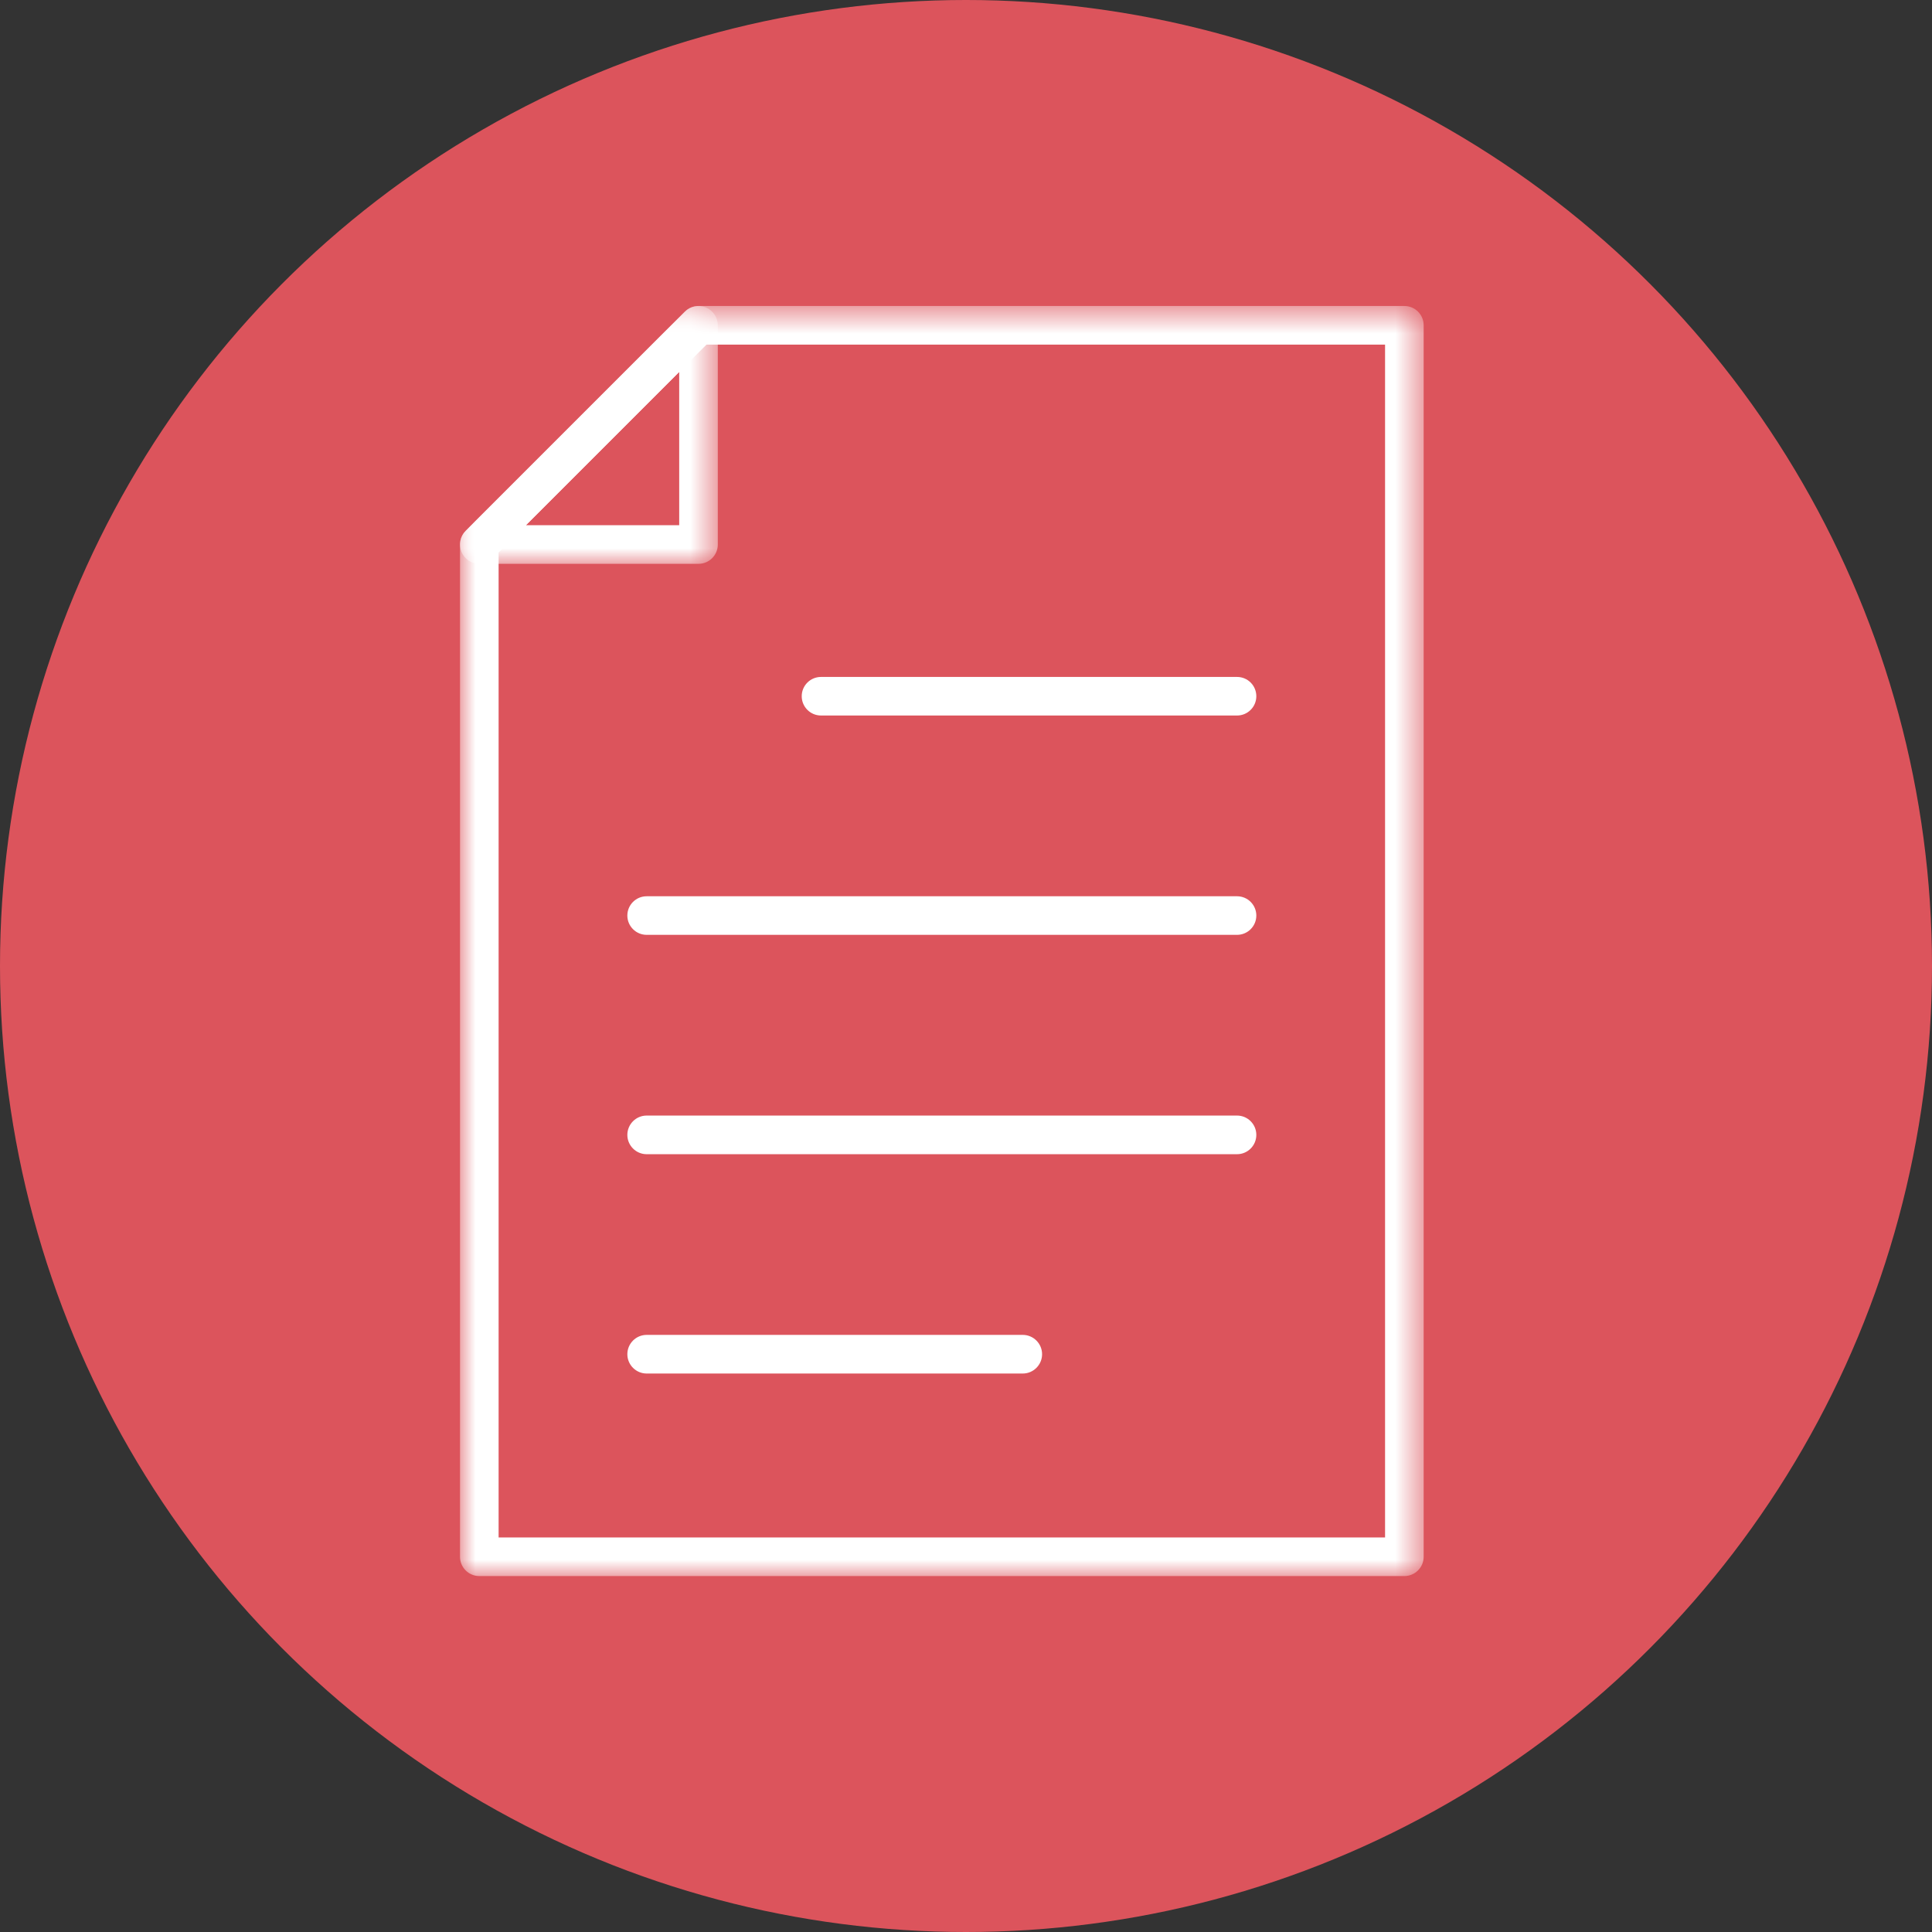 <?xml version="1.0" encoding="UTF-8"?>
<svg width="63px" height="63px" viewBox="0 0 63 63" version="1.1" xmlns="http://www.w3.org/2000/svg" xmlns:xlink="http://www.w3.org/1999/xlink">
    <rect x="0" y="0" width="63" height="63" fill="#333333" stroke="none"/>
    <!-- Generator: Sketch 54.1 (76490) - https://sketchapp.com -->
    <title>Group 27</title>
    <desc>Created with Sketch.</desc>
    <defs>
        <rect id="path-1" x="0" y="0" width="45" height="45"></rect>
        <polygon id="path-3" points="0 0.608 8.407 0.608 8.407 9.016 0 9.016"></polygon>
        <polygon id="path-5" points="0 0.608 31.424 0.608 31.424 42.023 0 42.023"></polygon>
    </defs>
    <g id="Page-1" stroke="none" stroke-width="1" fill="none" fill-rule="evenodd">
        <g id="Desktop-HD" transform="translate(-434, -2211)">
            <g id="Group-18" transform="translate(378, 2211)">
                <g id="Group-27" transform="translate(56, 0)">
                    <circle id="Oval-Copy-2" fill="#DC545C" cx="31.5" cy="31.5" r="31.5"></circle>
                    <g id="Group-15" transform="translate(9, 9)">
                        <mask id="mask-2" fill="white">
                            <use xlink:href="#path-1"></use>
                        </mask>
                        <g id="Mask"></g>
                        <g mask="url(#mask-2)">
                            <g transform="translate(6, 0)">
                                <g id="Group-3" stroke-width="1" fill="none" transform="translate(0, 0.37)">
                                    <mask id="mask-4" fill="white">
                                        <use xlink:href="#path-3"></use>
                                    </mask>
                                    <g id="Clip-2"></g>
                                    <path d="M2.149,7.756 L7.148,7.756 L7.148,2.757 L2.149,7.756 Z M7.777,9.016 L0.629,9.016 C0.375,9.016 0.146,8.861 0.048,8.627 C-0.05,8.391 0.004,8.12 0.185,7.941 L7.333,0.793 C7.512,0.612 7.783,0.557 8.018,0.656 C8.253,0.754 8.407,0.983 8.407,1.237 L8.407,8.386 C8.407,8.733 8.125,9.016 7.777,9.016 L7.777,9.016 Z" id="Fill-1" fill="#FFFFFF" mask="url(#mask-4)"></path>
                                </g>
                                <g id="Group-6" stroke-width="1" fill="none" transform="translate(0, 0.37)">
                                    <mask id="mask-6" fill="white">
                                        <use xlink:href="#path-5"></use>
                                    </mask>
                                    <g id="Clip-5"></g>
                                    <path d="M1.259,40.764 L30.165,40.764 L30.165,1.867 L8.038,1.867 L1.259,8.646 L1.259,40.764 Z M30.795,42.023 L0.629,42.023 C0.281,42.023 -9.77272727e-05,41.741 -9.77272727e-05,41.393 L-9.77272727e-05,8.386 C-9.77272727e-05,8.219 0.066,8.059 0.185,7.94 L7.332,0.793 C7.45,0.674 7.61,0.608 7.777,0.608 L30.795,0.608 C31.143,0.608 31.424,0.89 31.424,1.237 L31.424,41.393 C31.424,41.741 31.143,42.023 30.795,42.023 L30.795,42.023 Z" id="Fill-4" fill="#FFFFFF" mask="url(#mask-6)"></path>
                                </g>
                                <path d="M25.338,14.332 L11.772,14.332 C11.425,14.332 11.143,14.05 11.143,13.703 C11.143,13.355 11.425,13.074 11.772,13.074 L25.338,13.074 C25.686,13.074 25.967,13.355 25.967,13.703 C25.967,14.05 25.686,14.332 25.338,14.332" id="Fill-7" fill="#FFFFFF"></path>
                                <path d="M25.338,21.484 L6.087,21.484 C5.739,21.484 5.457,21.202 5.457,20.855 C5.457,20.507 5.739,20.226 6.087,20.226 L25.338,20.226 C25.686,20.226 25.967,20.507 25.967,20.855 C25.967,21.202 25.686,21.484 25.338,21.484" id="Fill-9" fill="#FFFFFF"></path>
                                <path d="M25.338,28.637 L6.087,28.637 C5.739,28.637 5.457,28.354 5.457,28.007 C5.457,27.66 5.739,27.377 6.087,27.377 L25.338,27.377 C25.686,27.377 25.967,27.66 25.967,28.007 C25.967,28.354 25.686,28.637 25.338,28.637" id="Fill-11" fill="#FFFFFF"></path>
                                <path d="M18.351,35.789 L6.087,35.789 C5.739,35.789 5.457,35.506 5.457,35.159 C5.457,34.812 5.739,34.529 6.087,34.529 L18.351,34.529 C18.698,34.529 18.981,34.812 18.981,35.159 C18.981,35.506 18.698,35.789 18.351,35.789" id="Fill-13" fill="#FFFFFF"></path>
                            </g>
                        </g>
                    </g>
                </g>
            </g>
        </g>
    </g>
</svg>